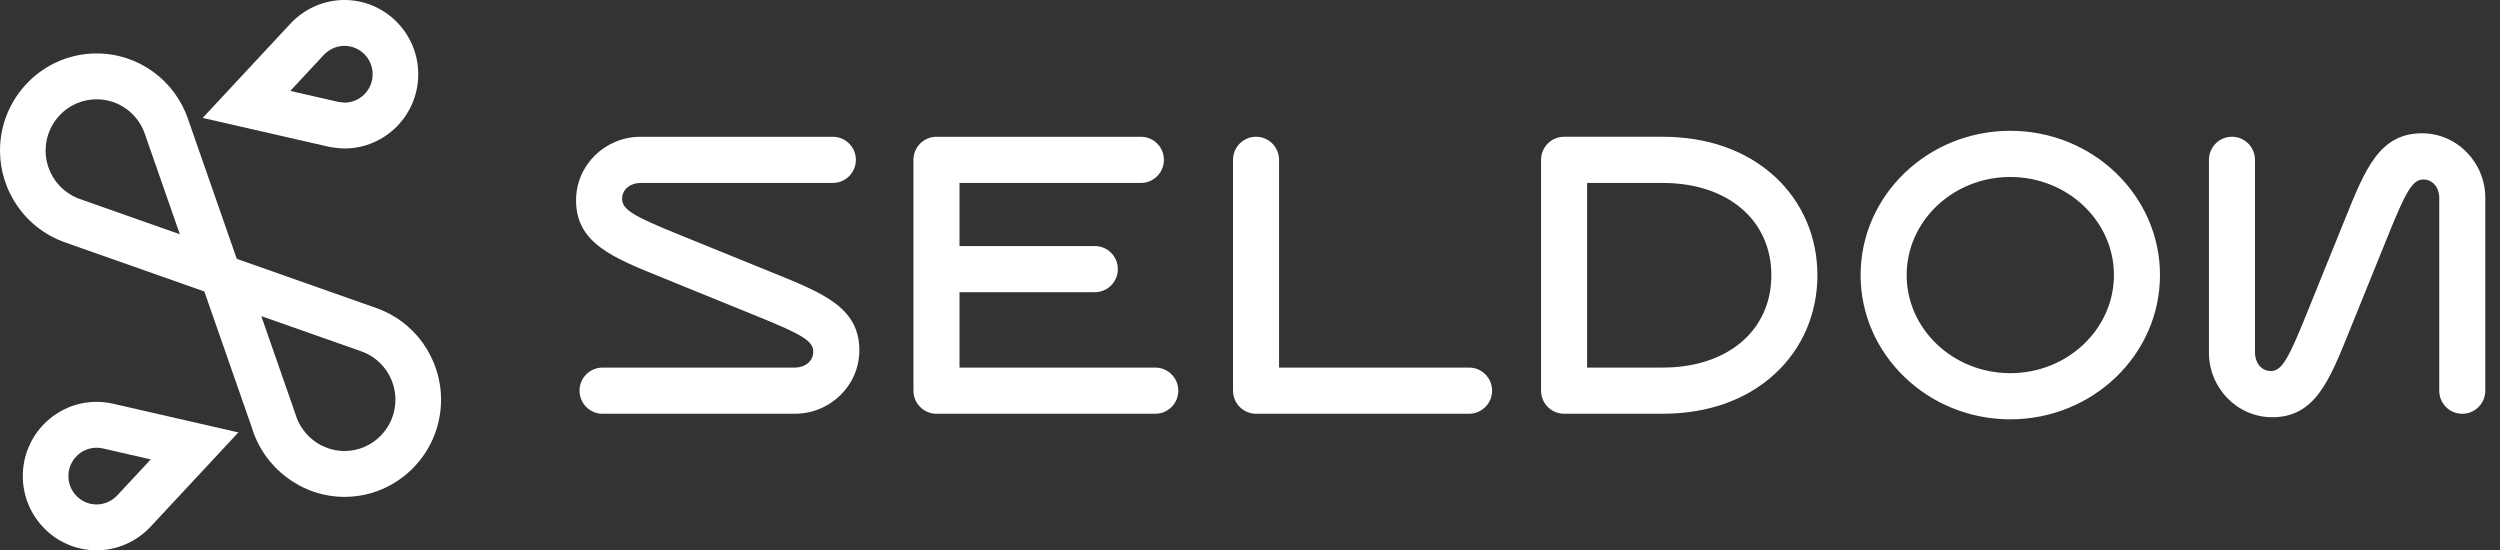 <?xml version="1.0" encoding="UTF-8"?>
<svg width="159px" height="35px" viewBox="0 0 159 35" version="1.1" xmlns="http://www.w3.org/2000/svg" xmlns:xlink="http://www.w3.org/1999/xlink">
    <rect x="0" y="0" width="159" height="35" fill="#333333" stroke="none"/>
    <title>Seldon logo - colour</title>
    <g id="Symbols" stroke="none" stroke-width="1" fill="none" fill-rule="evenodd">
        <g id="Floating-Header---wireframe" transform="translate(-50, -37)" fill="#FFFFFF" fill-rule="nonzero">
            <g id="Seldon-logo---colour" transform="translate(50, 37)">
                <g id="icon-seldon-mark" transform="translate(-0, 0)">
                    <path d="M21.905,9.443 C24.494,9.443 26.6,7.326 26.6,4.722 C26.6,2.119 24.494,-1.00278209e-15 21.905,-1.00278209e-15 C20.621,-1.00278209e-15 19.375,0.543 18.487,1.488 L12.891,7.499 L20.986,9.351 C21.113,9.371 21.579,9.443 21.905,9.443 Z M20.601,3.486 C20.943,3.124 21.417,2.916 21.905,2.916 C22.895,2.916 23.7,3.726 23.7,4.721 C23.7,5.716 22.895,6.526 21.914,6.527 C21.852,6.525 21.692,6.508 21.53,6.484 L18.462,5.782 L20.601,3.486 Z" id="Shape"></path>
                    <path d="M23.917,19.585 L15.059,16.463 L11.972,7.612 C11.129,5.091 8.788,3.399 6.145,3.399 C2.757,3.399 0,6.171 0,9.577 C0,12.176 1.64,14.516 4.078,15.396 L12.996,18.538 L16.023,27.212 C16.807,29.8 19.224,31.601 21.906,31.601 C25.294,31.601 28.051,28.829 28.051,25.422 C28.05,22.792 26.389,20.446 23.917,19.585 Z M5.05,12.648 C3.764,12.179 2.9,10.947 2.9,9.577 C2.9,7.778 4.356,6.315 6.144,6.315 C7.539,6.315 8.776,7.209 9.221,8.541 L9.227,8.56 L9.234,8.579 L11.438,14.899 L5.05,12.648 Z M21.905,28.684 C20.489,28.684 19.211,27.73 18.797,26.363 L18.779,26.305 L18.76,26.247 L16.617,20.104 L22.967,22.34 C24.272,22.796 25.149,24.034 25.149,25.423 C25.149,27.221 23.694,28.684 21.905,28.684 Z" id="Shape-Copy-3"></path>
                    <path d="M6.145,25.557 C3.556,25.557 1.45,27.674 1.45,30.278 C1.45,32.881 3.556,35 6.145,35 C7.429,35 8.675,34.457 9.563,33.512 L15.16,27.502 L7.164,25.67 C6.816,25.594 6.478,25.557 6.145,25.557 Z M7.45,31.513 C7.108,31.876 6.633,32.083 6.145,32.083 C5.155,32.083 4.35,31.274 4.35,30.279 C4.35,29.284 5.155,28.475 6.145,28.475 C6.27,28.475 6.397,28.489 6.532,28.518 L9.588,29.218 L7.45,31.513 Z" id="Shape-Copy-4"></path>
                </g>
                <path d="M105.744,8.698 L99.476,8.698 C98.667,8.698 98.011,9.355 98.011,10.166 L98.011,24.846 C98.011,25.657 98.667,26.314 99.476,26.314 L105.744,26.314 C108.612,26.314 111.08,25.437 112.883,23.777 C114.627,22.169 115.587,19.943 115.587,17.506 C115.587,15.069 114.627,12.841 112.883,11.234 C111.08,9.576 108.611,8.698 105.744,8.698 Z M105.744,23.378 L100.94,23.378 L100.94,11.635 L105.744,11.635 C109.879,11.635 112.658,13.994 112.658,17.507 C112.657,21.019 109.879,23.378 105.744,23.378 Z M154.037,8.477 C151.338,8.477 150.417,10.765 149.144,13.929 L146.692,19.981 C145.53,22.87 145.11,23.598 144.424,23.598 C143.818,23.598 143.417,23.07 143.417,22.42 L143.417,10.166 C143.417,9.355 142.761,8.698 141.953,8.698 C141.143,8.698 140.488,9.355 140.488,10.166 L140.488,22.42 C140.488,24.69 142.294,26.535 144.516,26.535 C147.216,26.535 148.136,24.247 149.409,21.084 L151.86,15.032 C153.023,12.142 153.443,11.415 154.129,11.415 C154.734,11.415 155.136,11.943 155.136,12.593 L155.136,24.848 C155.136,25.659 155.791,26.316 156.6,26.316 C157.409,26.316 158.065,25.657 158.065,24.846 L158.065,12.592 C158.065,10.323 156.258,8.477 154.037,8.477 Z M127.855,8.319 C122.605,8.319 118.334,12.434 118.334,17.494 C118.334,22.554 122.605,26.669 127.855,26.669 C133.104,26.669 137.375,22.553 137.375,17.494 C137.375,12.434 133.103,8.319 127.855,8.319 Z M127.855,23.734 C124.22,23.734 121.263,20.934 121.263,17.494 C121.263,14.054 124.22,11.255 127.855,11.255 C131.489,11.255 134.446,14.054 134.446,17.494 C134.446,20.934 131.489,23.734 127.855,23.734 Z M73.476,23.378 L61.025,23.378 L61.025,18.584 L69.63,18.584 C70.439,18.584 71.095,17.926 71.095,17.116 C71.095,16.305 70.438,15.648 69.63,15.648 L61.025,15.648 L61.025,11.635 L72.56,11.635 C73.369,11.635 74.025,10.977 74.025,10.167 C74.025,9.356 73.369,8.699 72.56,8.699 L59.561,8.699 C58.752,8.699 58.095,9.356 58.095,10.167 L58.095,24.847 C58.095,25.658 58.752,26.315 59.561,26.315 L73.476,26.315 C74.285,26.315 74.94,25.658 74.94,24.847 C74.94,24.036 74.285,23.378 73.476,23.378 Z M49.214,17.373 L43.176,14.917 C40.293,13.751 39.566,13.331 39.566,12.644 C39.566,12.036 40.094,11.635 40.742,11.635 L52.968,11.635 C53.777,11.635 54.434,10.977 54.434,10.167 C54.434,9.356 53.777,8.699 52.968,8.699 L40.742,8.699 C38.478,8.699 36.637,10.51 36.637,12.736 C36.637,15.442 38.92,16.364 42.077,17.64 L48.115,20.097 C50.999,21.262 51.724,21.683 51.724,22.37 C51.724,22.977 51.197,23.379 50.549,23.379 L38.322,23.379 C37.513,23.379 36.858,24.036 36.858,24.847 C36.858,25.658 37.513,26.315 38.322,26.315 L50.549,26.315 C52.813,26.315 54.654,24.505 54.654,22.278 C54.654,19.572 52.37,18.65 49.214,17.373 Z M93.433,23.378 L81.348,23.378 L81.348,10.166 C81.348,9.355 80.693,8.698 79.884,8.698 C79.075,8.698 78.42,9.355 78.42,10.166 L78.42,24.846 C78.42,25.657 79.075,26.314 79.884,26.314 L93.433,26.314 C94.241,26.314 94.897,25.657 94.897,24.846 C94.897,24.036 94.241,23.378 93.433,23.378 Z" id="Shape-Copy"></path>
            </g>
        </g>
    </g>
</svg>